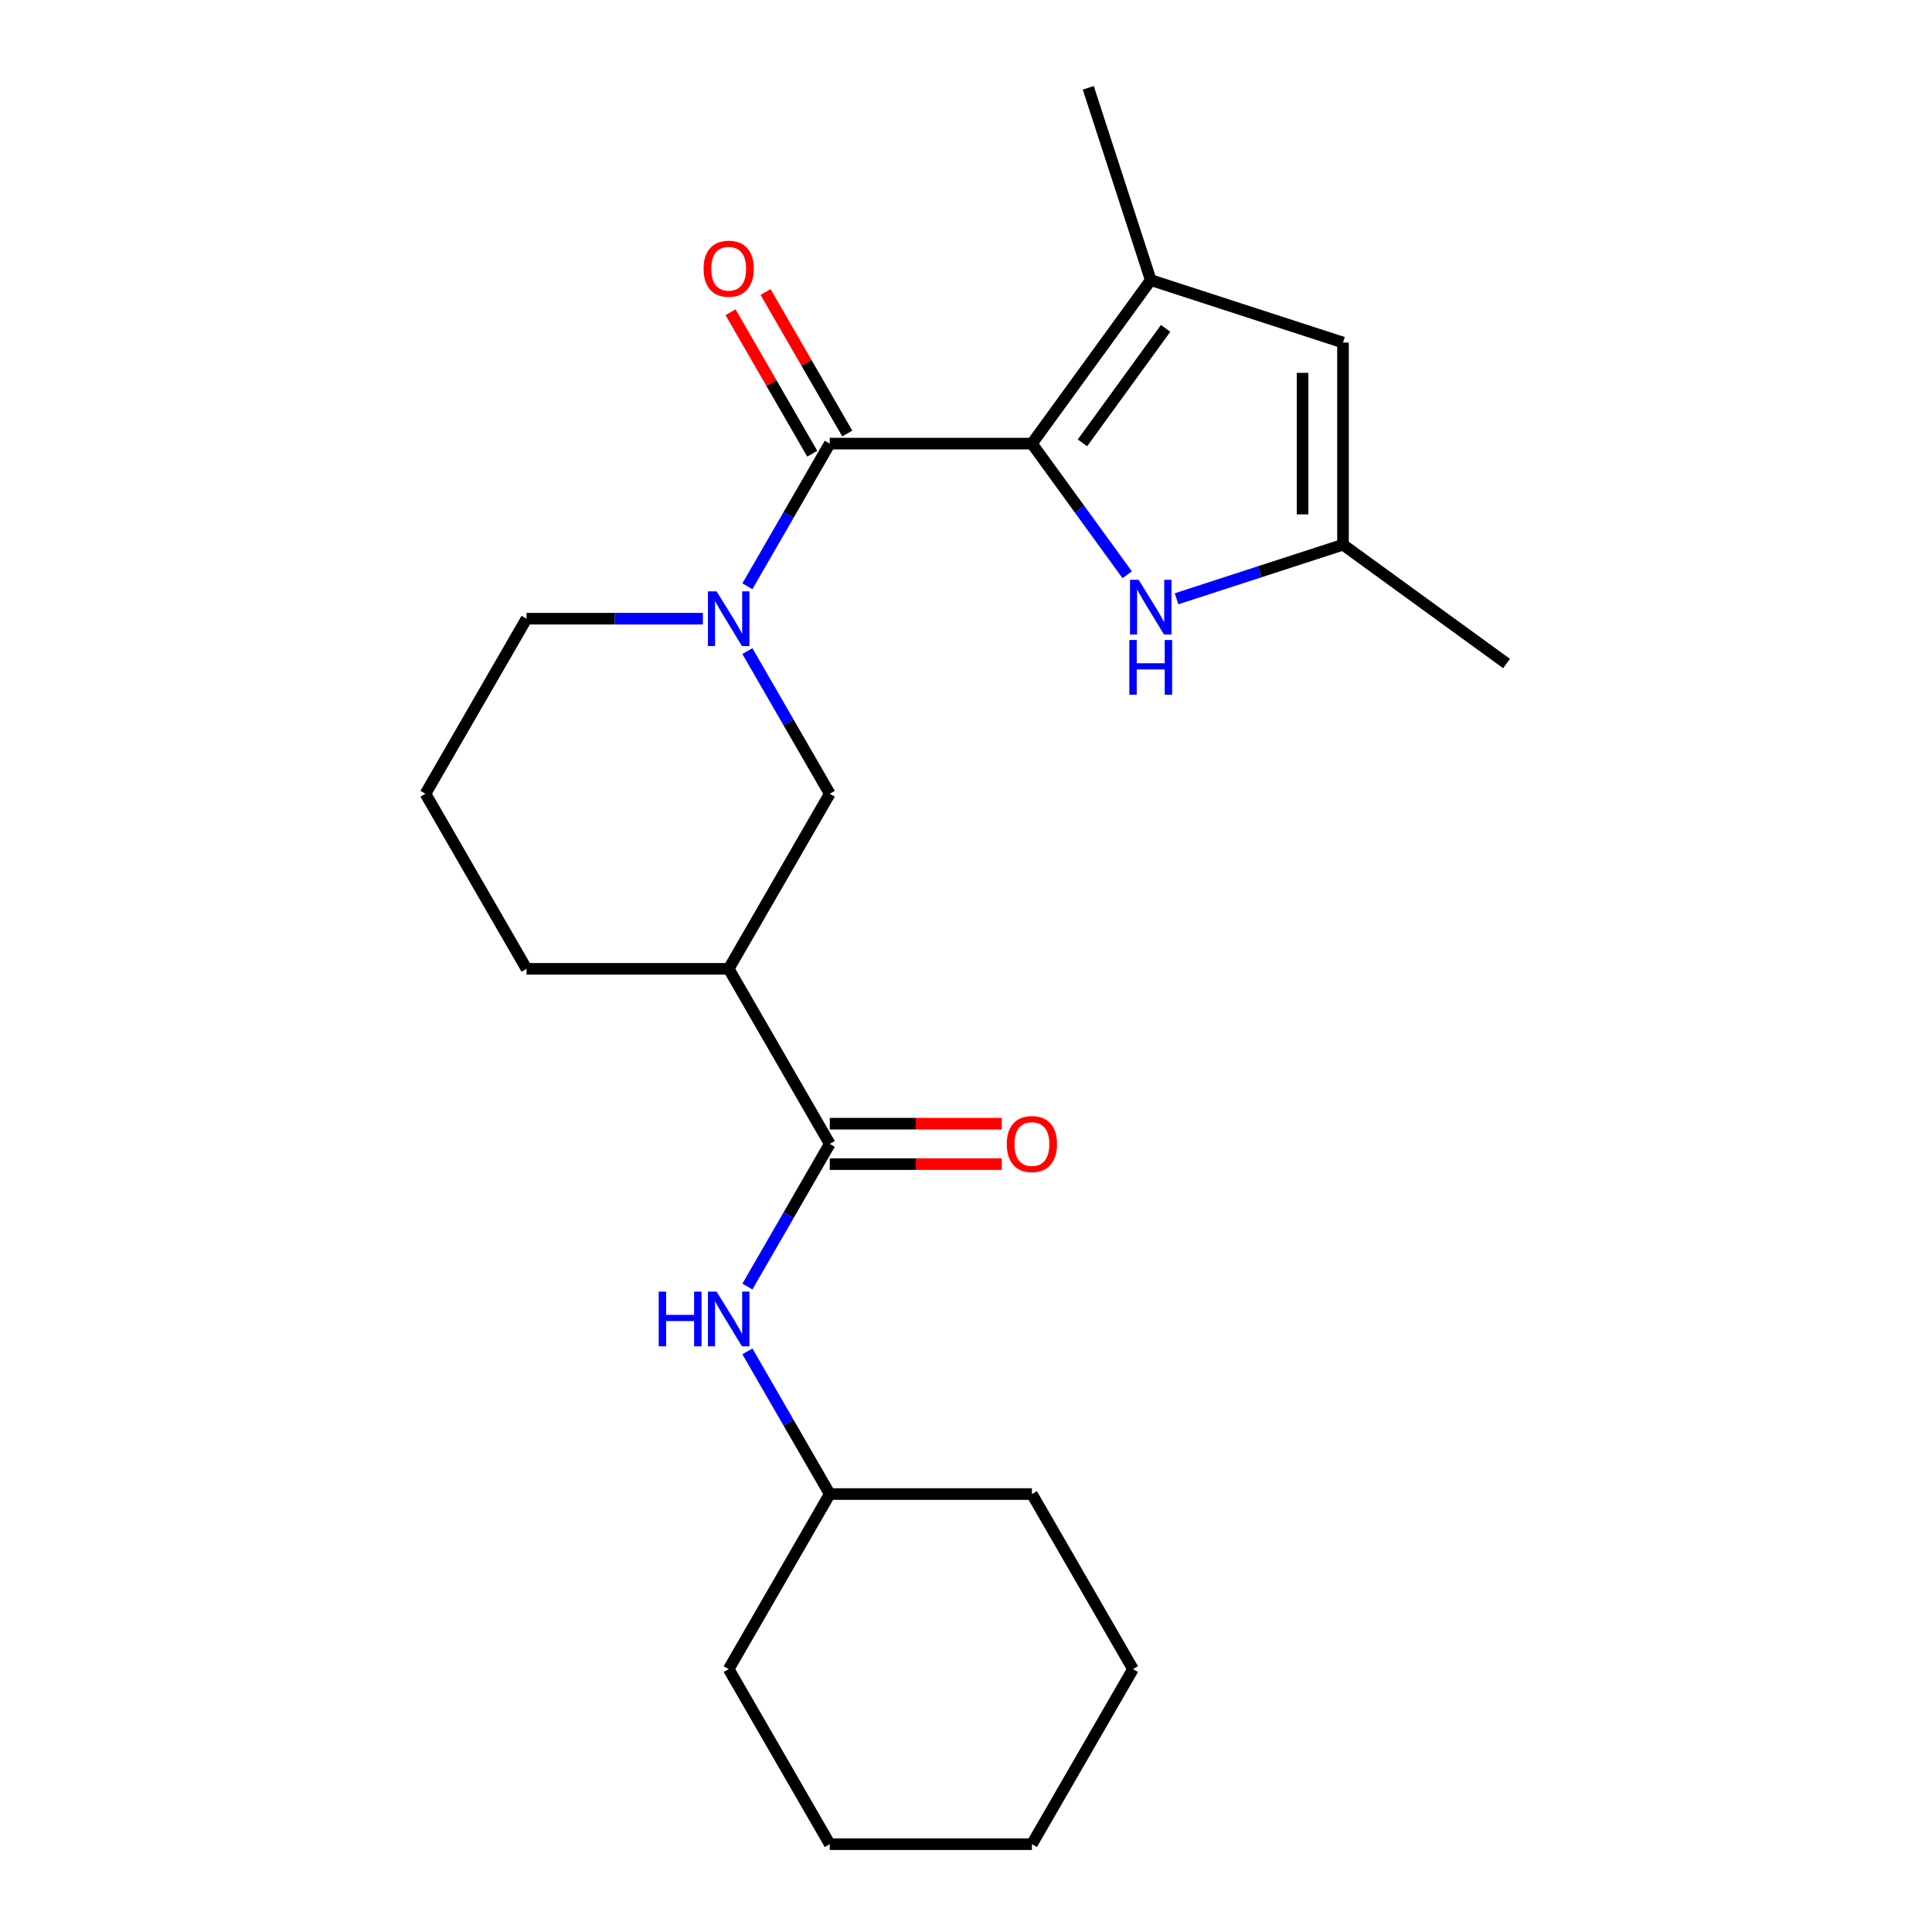 <?xml version='1.0' encoding='iso-8859-1'?>
<svg version='1.1' baseProfile='full'
              xmlns='http://www.w3.org/2000/svg'
                      xmlns:rdkit='http://www.rdkit.org/xml'
                      xmlns:xlink='http://www.w3.org/1999/xlink'
                  xml:space='preserve'
width='1000px' height='1000px' viewBox='0 0 1000 1000'>
<!-- END OF HEADER -->
<rect style='opacity:1.0;fill:#FFFFFF;stroke:none' width='1000' height='1000' x='0' y='0'> </rect>
<path class='bond-0' d='M 534.118,229.618 L 429.484,229.618' style='fill:none;fill-rule:evenodd;stroke:#000000;stroke-width:6px;stroke-linecap:butt;stroke-linejoin:miter;stroke-opacity:1' />
<path class='bond-2' d='M 534.118,229.618 L 595.621,144.968' style='fill:none;fill-rule:evenodd;stroke:#000000;stroke-width:6px;stroke-linecap:butt;stroke-linejoin:miter;stroke-opacity:1' />
<path class='bond-2' d='M 560.274,229.221 L 603.325,169.966' style='fill:none;fill-rule:evenodd;stroke:#000000;stroke-width:6px;stroke-linecap:butt;stroke-linejoin:miter;stroke-opacity:1' />
<path class='bond-3' d='M 534.118,229.618 L 558.775,263.556' style='fill:none;fill-rule:evenodd;stroke:#000000;stroke-width:6px;stroke-linecap:butt;stroke-linejoin:miter;stroke-opacity:1' />
<path class='bond-3' d='M 558.775,263.556 L 583.432,297.493' style='fill:none;fill-rule:evenodd;stroke:#0000FF;stroke-width:6px;stroke-linecap:butt;stroke-linejoin:miter;stroke-opacity:1' />
<path class='bond-1' d='M 429.484,229.618 L 408.168,266.538' style='fill:none;fill-rule:evenodd;stroke:#000000;stroke-width:6px;stroke-linecap:butt;stroke-linejoin:miter;stroke-opacity:1' />
<path class='bond-1' d='M 408.168,266.538 L 386.852,303.458' style='fill:none;fill-rule:evenodd;stroke:#0000FF;stroke-width:6px;stroke-linecap:butt;stroke-linejoin:miter;stroke-opacity:1' />
<path class='bond-10' d='M 438.546,224.387 L 417.403,187.767' style='fill:none;fill-rule:evenodd;stroke:#000000;stroke-width:6px;stroke-linecap:butt;stroke-linejoin:miter;stroke-opacity:1' />
<path class='bond-10' d='M 417.403,187.767 L 396.26,151.147' style='fill:none;fill-rule:evenodd;stroke:#FF0000;stroke-width:6px;stroke-linecap:butt;stroke-linejoin:miter;stroke-opacity:1' />
<path class='bond-10' d='M 420.422,234.85 L 399.28,198.23' style='fill:none;fill-rule:evenodd;stroke:#000000;stroke-width:6px;stroke-linecap:butt;stroke-linejoin:miter;stroke-opacity:1' />
<path class='bond-10' d='M 399.28,198.23 L 378.137,161.61' style='fill:none;fill-rule:evenodd;stroke:#FF0000;stroke-width:6px;stroke-linecap:butt;stroke-linejoin:miter;stroke-opacity:1' />
<path class='bond-8' d='M 386.852,337.01 L 408.168,373.93' style='fill:none;fill-rule:evenodd;stroke:#0000FF;stroke-width:6px;stroke-linecap:butt;stroke-linejoin:miter;stroke-opacity:1' />
<path class='bond-8' d='M 408.168,373.93 L 429.484,410.85' style='fill:none;fill-rule:evenodd;stroke:#000000;stroke-width:6px;stroke-linecap:butt;stroke-linejoin:miter;stroke-opacity:1' />
<path class='bond-12' d='M 363.811,320.234 L 318.172,320.234' style='fill:none;fill-rule:evenodd;stroke:#0000FF;stroke-width:6px;stroke-linecap:butt;stroke-linejoin:miter;stroke-opacity:1' />
<path class='bond-12' d='M 318.172,320.234 L 272.533,320.234' style='fill:none;fill-rule:evenodd;stroke:#000000;stroke-width:6px;stroke-linecap:butt;stroke-linejoin:miter;stroke-opacity:1' />
<path class='bond-6' d='M 595.621,144.968 L 695.134,177.301' style='fill:none;fill-rule:evenodd;stroke:#000000;stroke-width:6px;stroke-linecap:butt;stroke-linejoin:miter;stroke-opacity:1' />
<path class='bond-14' d='M 595.621,144.968 L 563.287,45.455' style='fill:none;fill-rule:evenodd;stroke:#000000;stroke-width:6px;stroke-linecap:butt;stroke-linejoin:miter;stroke-opacity:1' />
<path class='bond-7' d='M 608.976,309.93 L 652.055,295.933' style='fill:none;fill-rule:evenodd;stroke:#0000FF;stroke-width:6px;stroke-linecap:butt;stroke-linejoin:miter;stroke-opacity:1' />
<path class='bond-7' d='M 652.055,295.933 L 695.134,281.936' style='fill:none;fill-rule:evenodd;stroke:#000000;stroke-width:6px;stroke-linecap:butt;stroke-linejoin:miter;stroke-opacity:1' />
<path class='bond-4' d='M 429.484,592.082 L 377.167,501.466' style='fill:none;fill-rule:evenodd;stroke:#000000;stroke-width:6px;stroke-linecap:butt;stroke-linejoin:miter;stroke-opacity:1' />
<path class='bond-9' d='M 429.484,592.082 L 408.168,629.002' style='fill:none;fill-rule:evenodd;stroke:#000000;stroke-width:6px;stroke-linecap:butt;stroke-linejoin:miter;stroke-opacity:1' />
<path class='bond-9' d='M 408.168,629.002 L 386.852,665.922' style='fill:none;fill-rule:evenodd;stroke:#0000FF;stroke-width:6px;stroke-linecap:butt;stroke-linejoin:miter;stroke-opacity:1' />
<path class='bond-11' d='M 429.484,602.545 L 473.993,602.545' style='fill:none;fill-rule:evenodd;stroke:#000000;stroke-width:6px;stroke-linecap:butt;stroke-linejoin:miter;stroke-opacity:1' />
<path class='bond-11' d='M 473.993,602.545 L 518.502,602.545' style='fill:none;fill-rule:evenodd;stroke:#FF0000;stroke-width:6px;stroke-linecap:butt;stroke-linejoin:miter;stroke-opacity:1' />
<path class='bond-11' d='M 429.484,581.619 L 473.993,581.619' style='fill:none;fill-rule:evenodd;stroke:#000000;stroke-width:6px;stroke-linecap:butt;stroke-linejoin:miter;stroke-opacity:1' />
<path class='bond-11' d='M 473.993,581.619 L 518.502,581.619' style='fill:none;fill-rule:evenodd;stroke:#FF0000;stroke-width:6px;stroke-linecap:butt;stroke-linejoin:miter;stroke-opacity:1' />
<path class='bond-5' d='M 377.167,501.466 L 429.484,410.85' style='fill:none;fill-rule:evenodd;stroke:#000000;stroke-width:6px;stroke-linecap:butt;stroke-linejoin:miter;stroke-opacity:1' />
<path class='bond-24' d='M 377.167,501.466 L 272.533,501.466' style='fill:none;fill-rule:evenodd;stroke:#000000;stroke-width:6px;stroke-linecap:butt;stroke-linejoin:miter;stroke-opacity:1' />
<path class='bond-23' d='M 695.134,177.301 L 695.134,281.936' style='fill:none;fill-rule:evenodd;stroke:#000000;stroke-width:6px;stroke-linecap:butt;stroke-linejoin:miter;stroke-opacity:1' />
<path class='bond-23' d='M 674.207,192.996 L 674.207,266.24' style='fill:none;fill-rule:evenodd;stroke:#000000;stroke-width:6px;stroke-linecap:butt;stroke-linejoin:miter;stroke-opacity:1' />
<path class='bond-16' d='M 695.134,281.936 L 779.784,343.438' style='fill:none;fill-rule:evenodd;stroke:#000000;stroke-width:6px;stroke-linecap:butt;stroke-linejoin:miter;stroke-opacity:1' />
<path class='bond-13' d='M 386.852,699.474 L 408.168,736.394' style='fill:none;fill-rule:evenodd;stroke:#0000FF;stroke-width:6px;stroke-linecap:butt;stroke-linejoin:miter;stroke-opacity:1' />
<path class='bond-13' d='M 408.168,736.394 L 429.484,773.314' style='fill:none;fill-rule:evenodd;stroke:#000000;stroke-width:6px;stroke-linecap:butt;stroke-linejoin:miter;stroke-opacity:1' />
<path class='bond-17' d='M 272.533,320.234 L 220.216,410.85' style='fill:none;fill-rule:evenodd;stroke:#000000;stroke-width:6px;stroke-linecap:butt;stroke-linejoin:miter;stroke-opacity:1' />
<path class='bond-18' d='M 429.484,773.314 L 377.167,863.93' style='fill:none;fill-rule:evenodd;stroke:#000000;stroke-width:6px;stroke-linecap:butt;stroke-linejoin:miter;stroke-opacity:1' />
<path class='bond-19' d='M 429.484,773.314 L 534.118,773.314' style='fill:none;fill-rule:evenodd;stroke:#000000;stroke-width:6px;stroke-linecap:butt;stroke-linejoin:miter;stroke-opacity:1' />
<path class='bond-15' d='M 272.533,501.466 L 220.216,410.85' style='fill:none;fill-rule:evenodd;stroke:#000000;stroke-width:6px;stroke-linecap:butt;stroke-linejoin:miter;stroke-opacity:1' />
<path class='bond-20' d='M 377.167,863.93 L 429.484,954.545' style='fill:none;fill-rule:evenodd;stroke:#000000;stroke-width:6px;stroke-linecap:butt;stroke-linejoin:miter;stroke-opacity:1' />
<path class='bond-21' d='M 534.118,773.314 L 586.435,863.93' style='fill:none;fill-rule:evenodd;stroke:#000000;stroke-width:6px;stroke-linecap:butt;stroke-linejoin:miter;stroke-opacity:1' />
<path class='bond-25' d='M 429.484,954.545 L 534.118,954.545' style='fill:none;fill-rule:evenodd;stroke:#000000;stroke-width:6px;stroke-linecap:butt;stroke-linejoin:miter;stroke-opacity:1' />
<path class='bond-22' d='M 586.435,863.93 L 534.118,954.545' style='fill:none;fill-rule:evenodd;stroke:#000000;stroke-width:6px;stroke-linecap:butt;stroke-linejoin:miter;stroke-opacity:1' />
<path  class='atom-2' d='M 370.907 306.074
L 380.187 321.074
Q 381.107 322.554, 382.587 325.234
Q 384.067 327.914, 384.147 328.074
L 384.147 306.074
L 387.907 306.074
L 387.907 334.394
L 384.027 334.394
L 374.067 317.994
Q 372.907 316.074, 371.667 313.874
Q 370.467 311.674, 370.107 310.994
L 370.107 334.394
L 366.427 334.394
L 366.427 306.074
L 370.907 306.074
' fill='#0000FF'/>
<path  class='atom-4' d='M 589.361 300.109
L 598.641 315.109
Q 599.561 316.589, 601.041 319.269
Q 602.521 321.949, 602.601 322.109
L 602.601 300.109
L 606.361 300.109
L 606.361 328.429
L 602.481 328.429
L 592.521 312.029
Q 591.361 310.109, 590.121 307.909
Q 588.921 305.709, 588.561 305.029
L 588.561 328.429
L 584.881 328.429
L 584.881 300.109
L 589.361 300.109
' fill='#0000FF'/>
<path  class='atom-4' d='M 584.541 331.261
L 588.381 331.261
L 588.381 343.301
L 602.861 343.301
L 602.861 331.261
L 606.701 331.261
L 606.701 359.581
L 602.861 359.581
L 602.861 346.501
L 588.381 346.501
L 588.381 359.581
L 584.541 359.581
L 584.541 331.261
' fill='#0000FF'/>
<path  class='atom-10' d='M 340.947 668.538
L 344.787 668.538
L 344.787 680.578
L 359.267 680.578
L 359.267 668.538
L 363.107 668.538
L 363.107 696.858
L 359.267 696.858
L 359.267 683.778
L 344.787 683.778
L 344.787 696.858
L 340.947 696.858
L 340.947 668.538
' fill='#0000FF'/>
<path  class='atom-10' d='M 370.907 668.538
L 380.187 683.538
Q 381.107 685.018, 382.587 687.698
Q 384.067 690.378, 384.147 690.538
L 384.147 668.538
L 387.907 668.538
L 387.907 696.858
L 384.027 696.858
L 374.067 680.458
Q 372.907 678.538, 371.667 676.338
Q 370.467 674.138, 370.107 673.458
L 370.107 696.858
L 366.427 696.858
L 366.427 668.538
L 370.907 668.538
' fill='#0000FF'/>
<path  class='atom-11' d='M 364.167 139.083
Q 364.167 132.283, 367.527 128.483
Q 370.887 124.683, 377.167 124.683
Q 383.447 124.683, 386.807 128.483
Q 390.167 132.283, 390.167 139.083
Q 390.167 145.963, 386.767 149.883
Q 383.367 153.763, 377.167 153.763
Q 370.927 153.763, 367.527 149.883
Q 364.167 146.003, 364.167 139.083
M 377.167 150.563
Q 381.487 150.563, 383.807 147.683
Q 386.167 144.763, 386.167 139.083
Q 386.167 133.523, 383.807 130.723
Q 381.487 127.883, 377.167 127.883
Q 372.847 127.883, 370.487 130.683
Q 368.167 133.483, 368.167 139.083
Q 368.167 144.803, 370.487 147.683
Q 372.847 150.563, 377.167 150.563
' fill='#FF0000'/>
<path  class='atom-12' d='M 521.118 592.162
Q 521.118 585.362, 524.478 581.562
Q 527.838 577.762, 534.118 577.762
Q 540.398 577.762, 543.758 581.562
Q 547.118 585.362, 547.118 592.162
Q 547.118 599.042, 543.718 602.962
Q 540.318 606.842, 534.118 606.842
Q 527.878 606.842, 524.478 602.962
Q 521.118 599.082, 521.118 592.162
M 534.118 603.642
Q 538.438 603.642, 540.758 600.762
Q 543.118 597.842, 543.118 592.162
Q 543.118 586.602, 540.758 583.802
Q 538.438 580.962, 534.118 580.962
Q 529.798 580.962, 527.438 583.762
Q 525.118 586.562, 525.118 592.162
Q 525.118 597.882, 527.438 600.762
Q 529.798 603.642, 534.118 603.642
' fill='#FF0000'/>
</svg>
